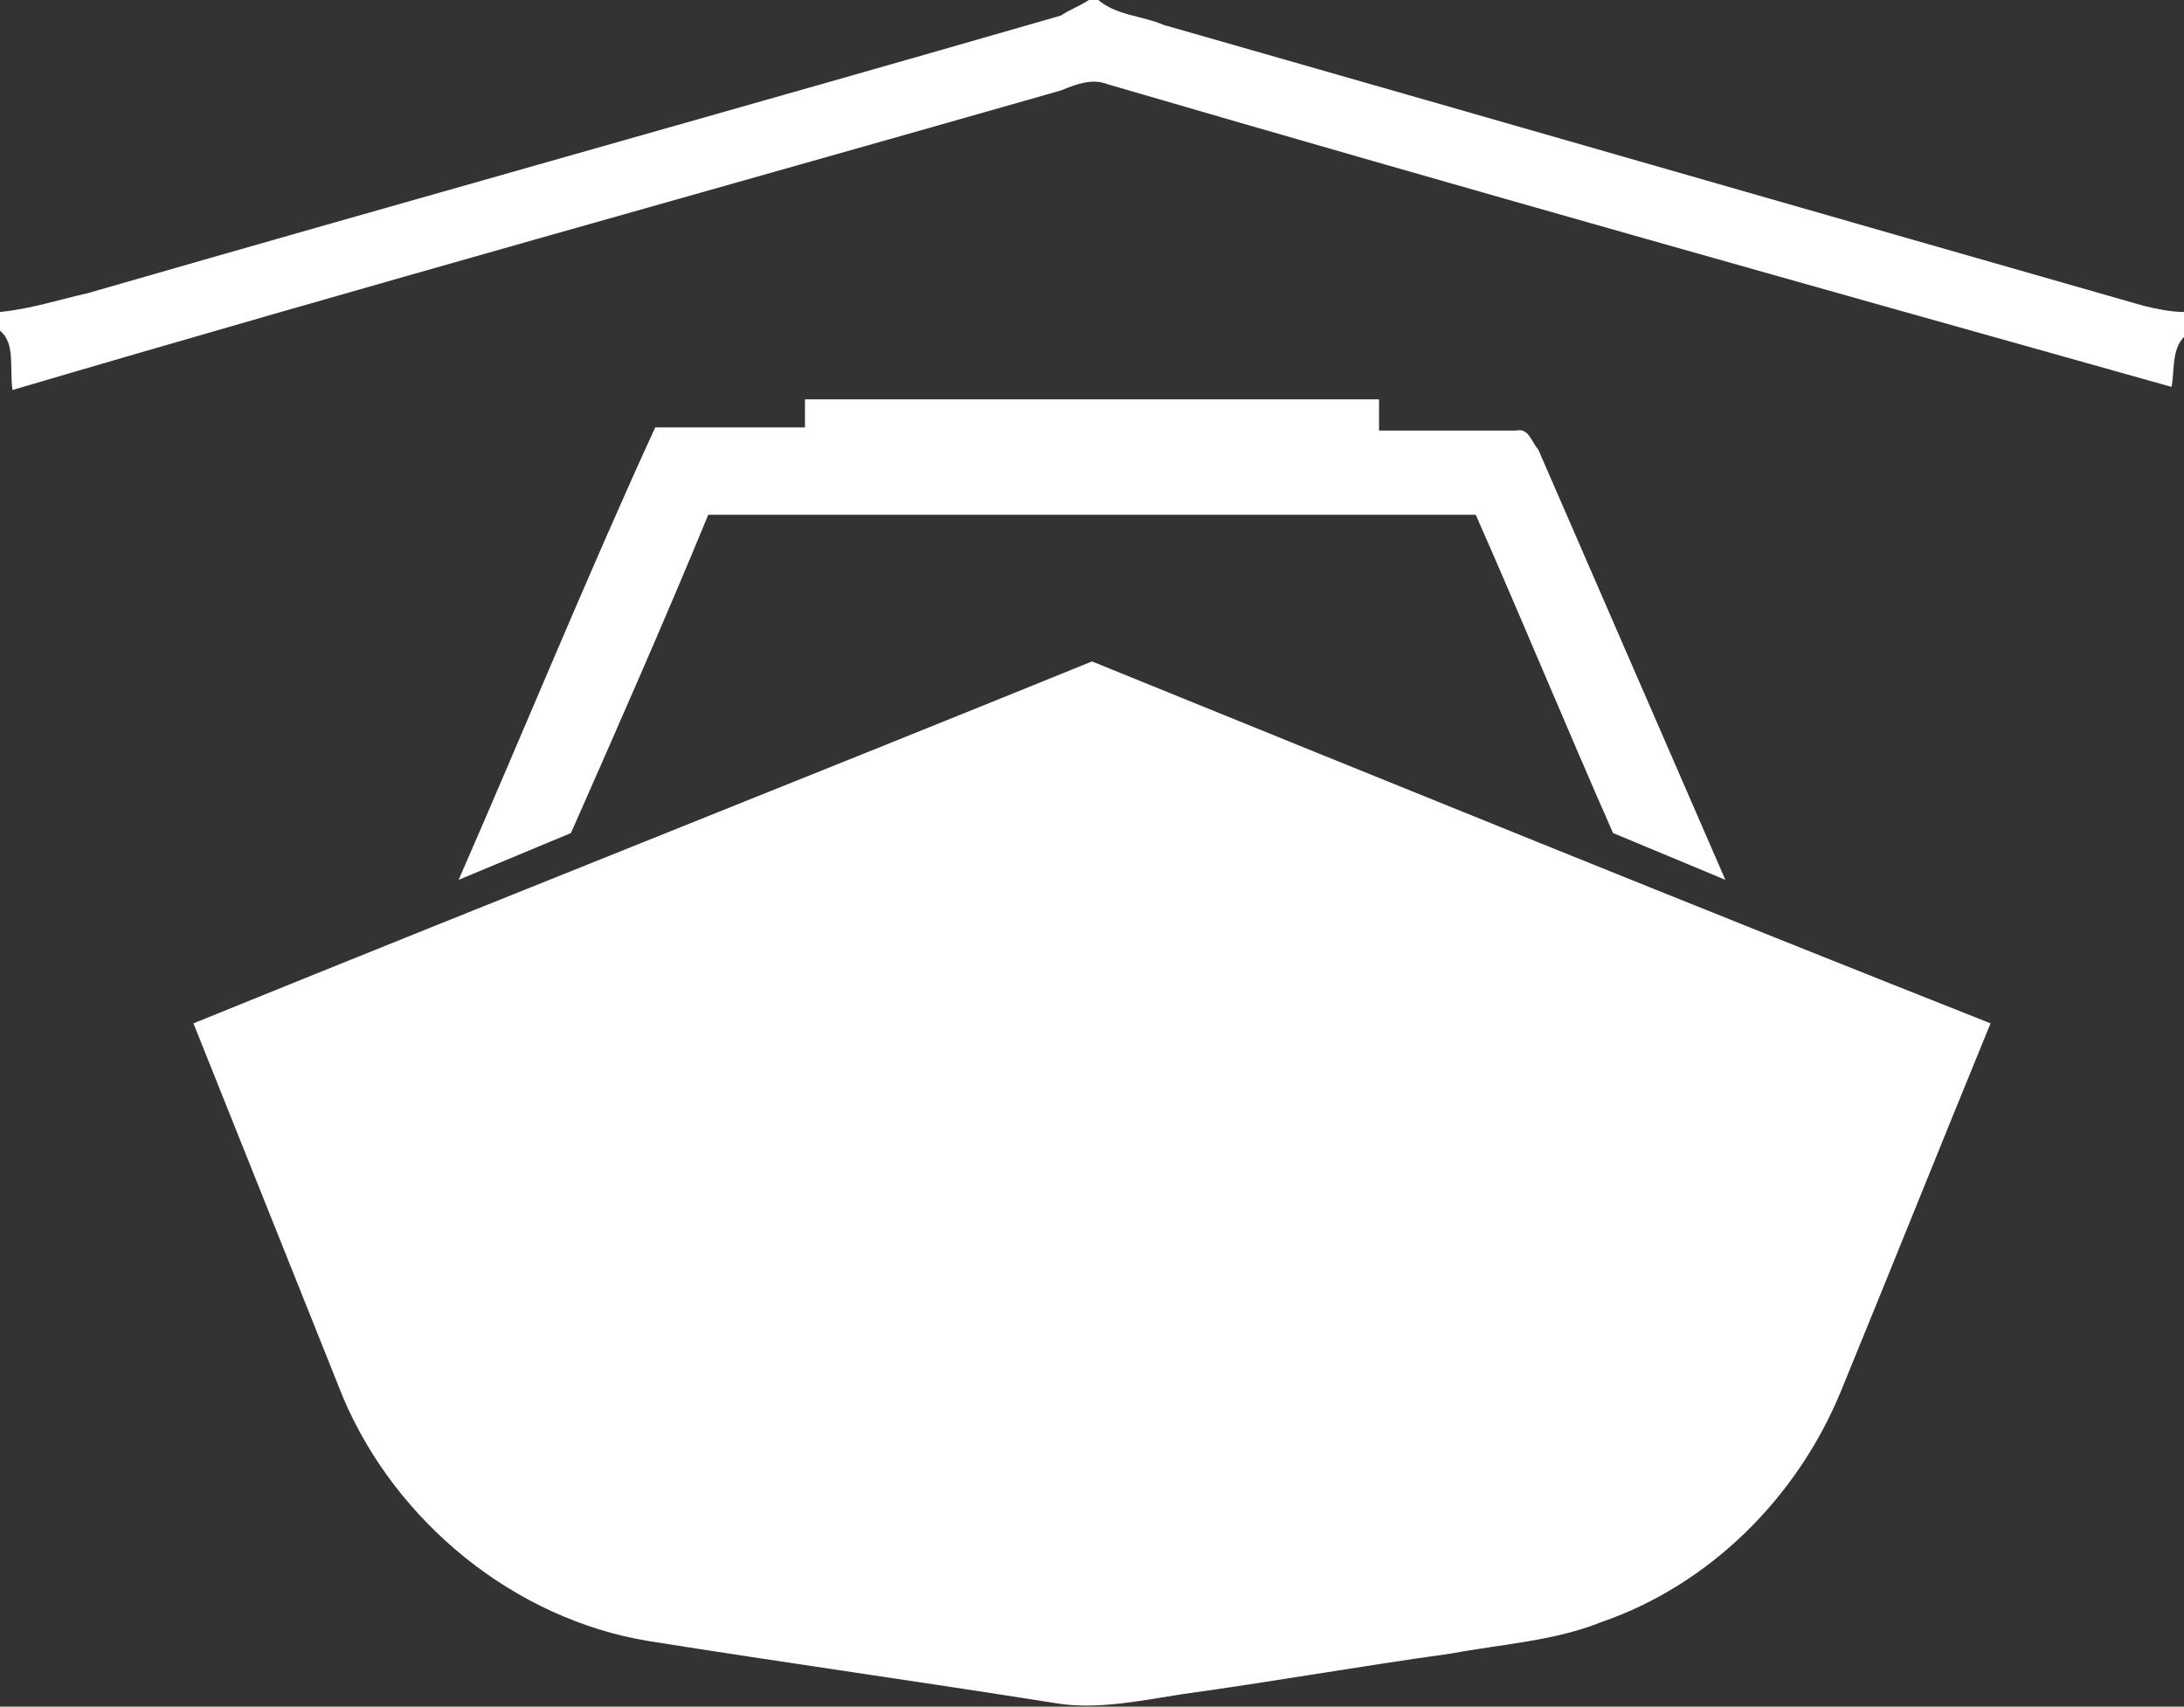 <svg xmlns="http://www.w3.org/2000/svg" xml:space="preserve" id="Layer_1" width="70" height="54.7" x="0" y="0" style="enable-background:new 0 0 70 54.7"><rect width="100%" height="100%" fill="#333333" stroke="none"/><style>.st0{fill:#fff}</style><path d="M34.9 0h.3c.6.5 1.4.5 2.1.8 10.5 3 20.9 6 31.4 9 .4.1.9.2 1.3.2v.8c-.4.4-.3 1.1-.4 1.6C58.2 9.2 46.8 6 35.5 2.7c-.5-.2-1 0-1.5.2C22.8 6.1 11.6 9.2.4 12.5c-.1-.7.1-1.5-.4-1.9V10c1-.1 1.9-.4 2.8-.6C13.2 6.4 23.6 3.5 34 .5c.3-.2.6-.3.9-.5zM25.8 12.8h18.4v1h4.4c.4-.1.5.4.7.6l6 13.8-3.6-1.5c-1.5-3.4-2.9-6.8-4.4-10.2H22.7c-1.4 3.4-2.9 6.8-4.4 10.2l-3.6 1.5c2.1-4.8 4.1-9.7 6.3-14.5h4.8v-.9z" class="st0"></path><path d="M6.2 32.8c9.6-3.9 19.2-7.7 28.8-11.6 9.6 3.9 19.2 7.8 28.8 11.6-1.6 3.9-3.2 7.9-4.8 11.8-1.4 3.4-4.2 6.2-7.7 7.4-1.5.6-3.2.7-4.8 1-2.9.4-5.7.9-8.6 1.3-1.3.2-2.7.5-4 .3-4.4-.7-8.7-1.3-13.1-2-4.3-.7-8.1-3.8-9.8-7.8l-4.8-12z" class="st0"></path></svg>